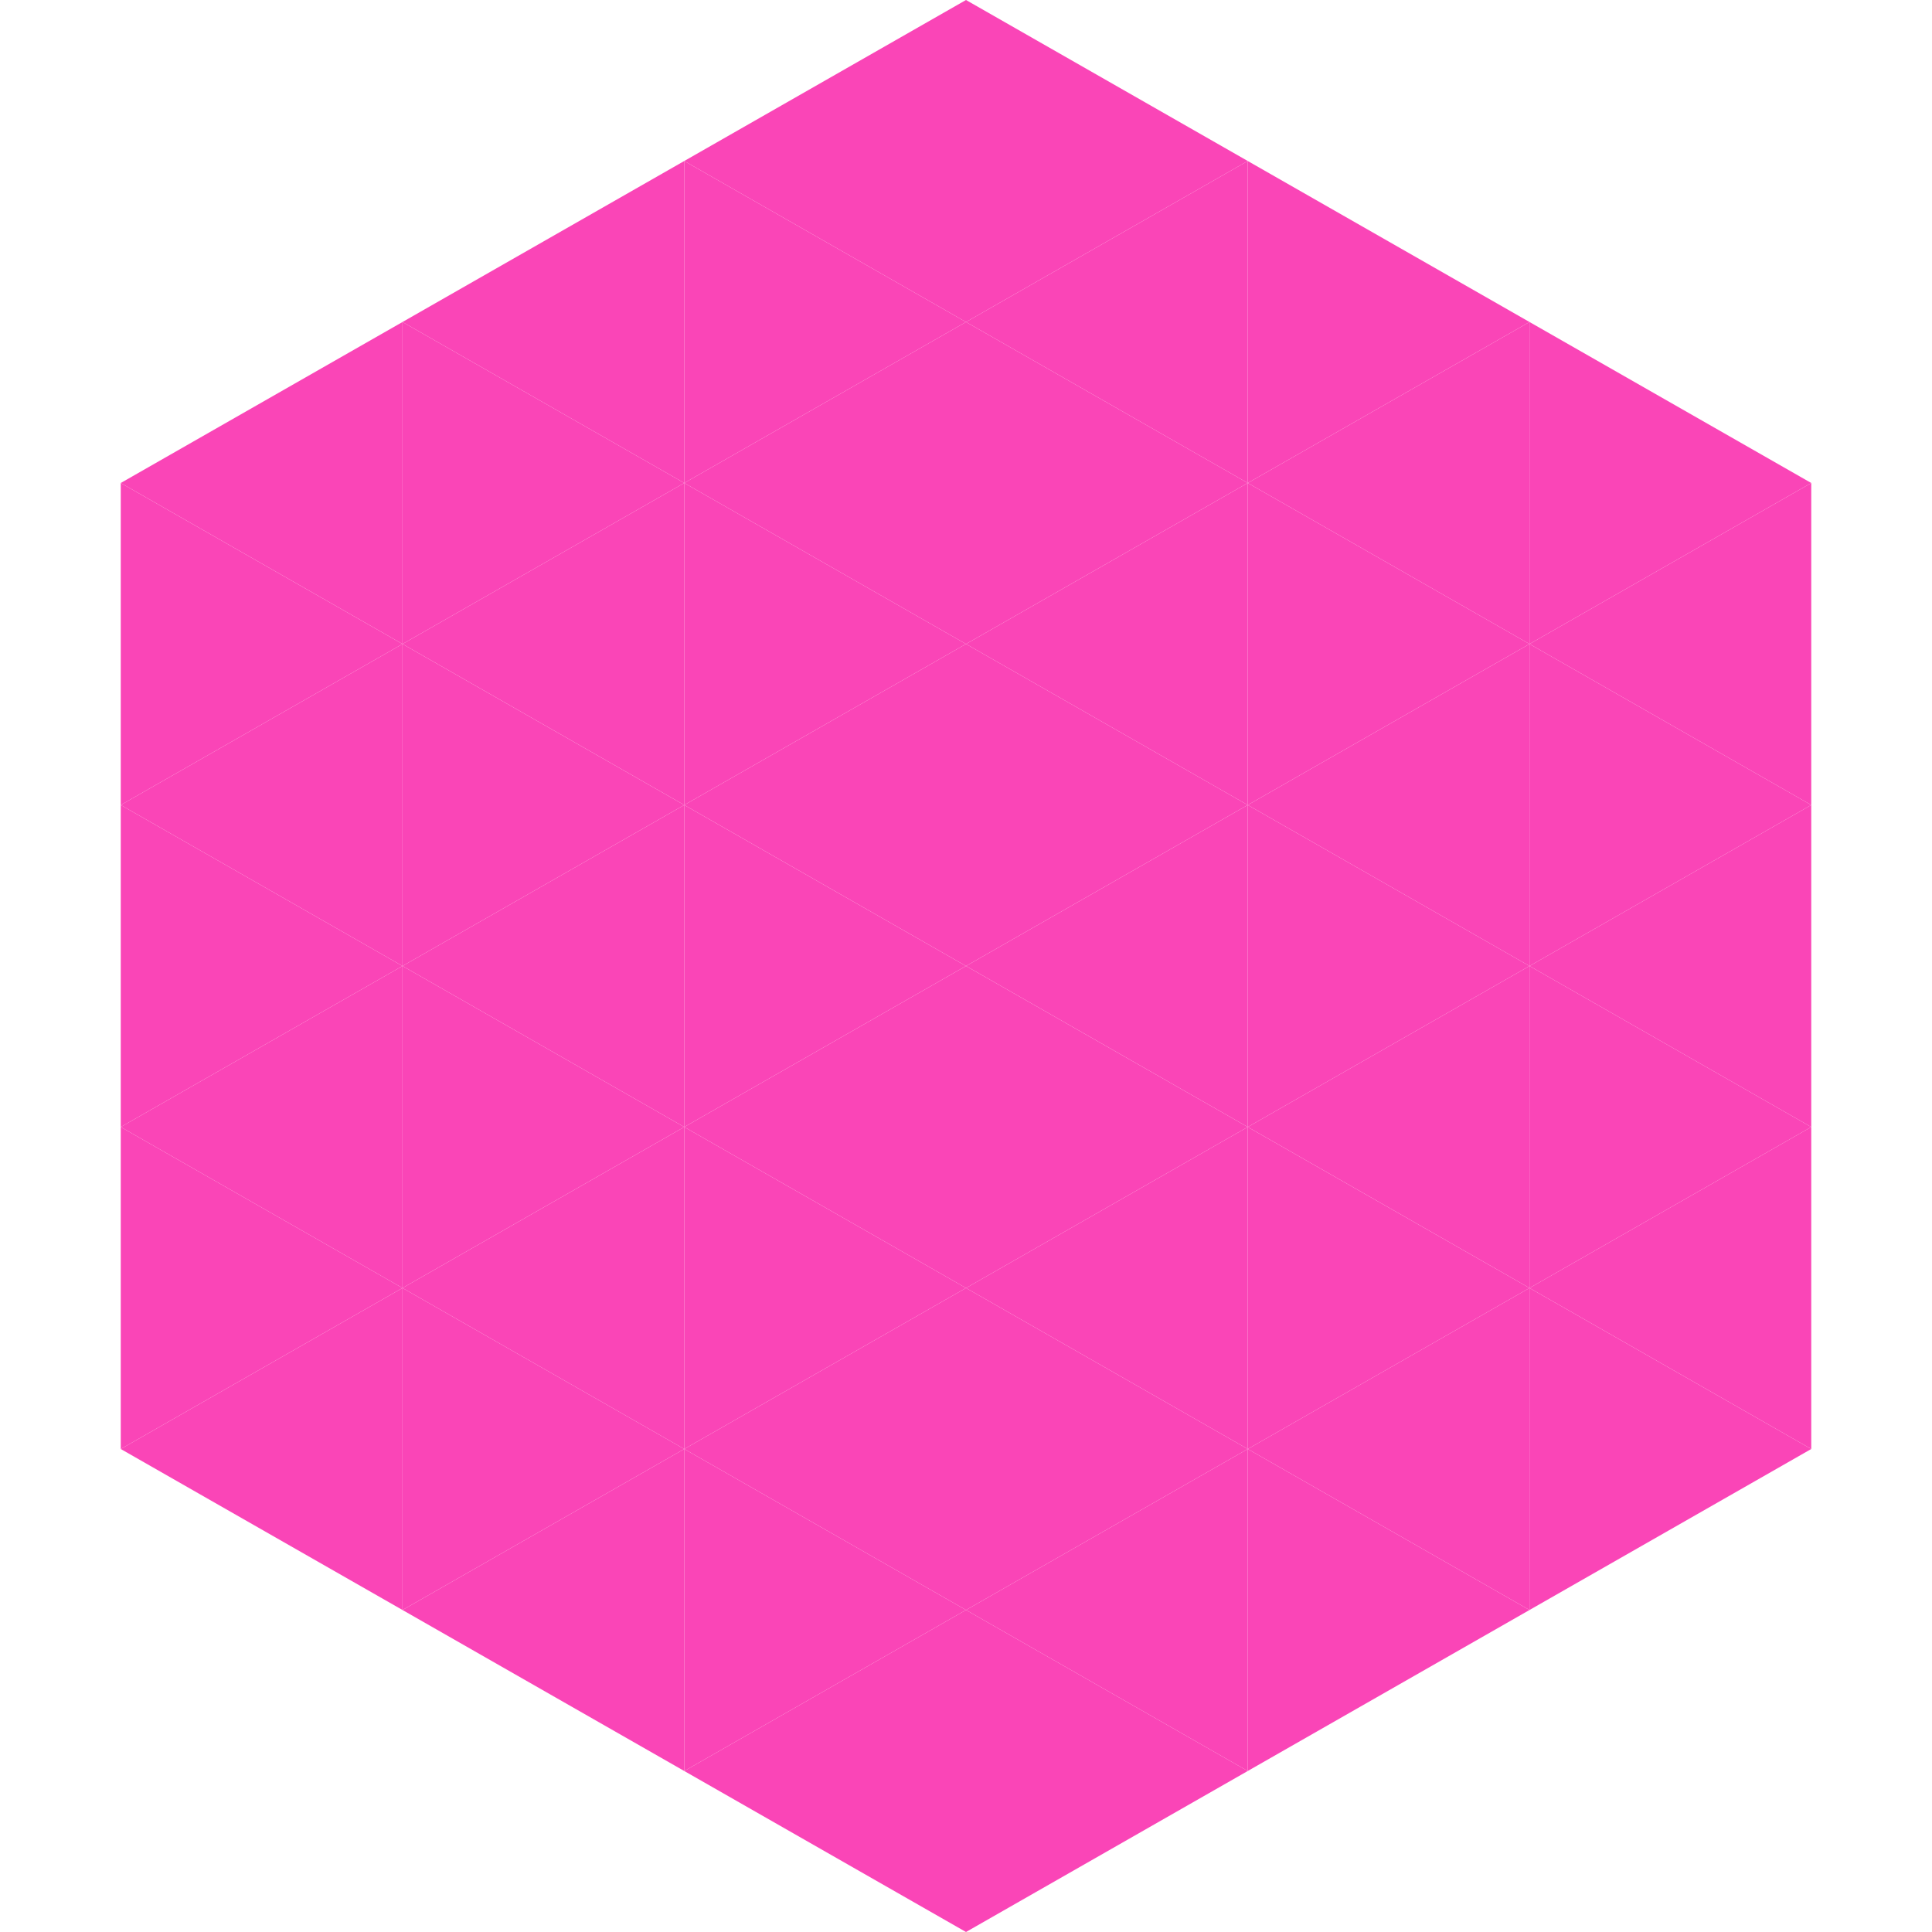 <?xml version="1.0"?>
<!-- Generated by SVGo -->
<svg width="240" height="240"
     xmlns="http://www.w3.org/2000/svg"
     xmlns:xlink="http://www.w3.org/1999/xlink">
<polygon points="50,40 15,60 50,80" style="fill:rgb(250,69,183)" />
<polygon points="190,40 225,60 190,80" style="fill:rgb(250,69,183)" />
<polygon points="15,60 50,80 15,100" style="fill:rgb(250,69,183)" />
<polygon points="225,60 190,80 225,100" style="fill:rgb(250,69,183)" />
<polygon points="50,80 15,100 50,120" style="fill:rgb(250,69,183)" />
<polygon points="190,80 225,100 190,120" style="fill:rgb(250,69,183)" />
<polygon points="15,100 50,120 15,140" style="fill:rgb(250,69,183)" />
<polygon points="225,100 190,120 225,140" style="fill:rgb(250,69,183)" />
<polygon points="50,120 15,140 50,160" style="fill:rgb(250,69,183)" />
<polygon points="190,120 225,140 190,160" style="fill:rgb(250,69,183)" />
<polygon points="15,140 50,160 15,180" style="fill:rgb(250,69,183)" />
<polygon points="225,140 190,160 225,180" style="fill:rgb(250,69,183)" />
<polygon points="50,160 15,180 50,200" style="fill:rgb(250,69,183)" />
<polygon points="190,160 225,180 190,200" style="fill:rgb(250,69,183)" />
<polygon points="15,180 50,200 15,220" style="fill:rgb(255,255,255); fill-opacity:0" />
<polygon points="225,180 190,200 225,220" style="fill:rgb(255,255,255); fill-opacity:0" />
<polygon points="50,0 85,20 50,40" style="fill:rgb(255,255,255); fill-opacity:0" />
<polygon points="190,0 155,20 190,40" style="fill:rgb(255,255,255); fill-opacity:0" />
<polygon points="85,20 50,40 85,60" style="fill:rgb(250,69,183)" />
<polygon points="155,20 190,40 155,60" style="fill:rgb(250,69,183)" />
<polygon points="50,40 85,60 50,80" style="fill:rgb(250,69,183)" />
<polygon points="190,40 155,60 190,80" style="fill:rgb(250,69,183)" />
<polygon points="85,60 50,80 85,100" style="fill:rgb(250,69,183)" />
<polygon points="155,60 190,80 155,100" style="fill:rgb(250,69,183)" />
<polygon points="50,80 85,100 50,120" style="fill:rgb(250,69,183)" />
<polygon points="190,80 155,100 190,120" style="fill:rgb(250,69,183)" />
<polygon points="85,100 50,120 85,140" style="fill:rgb(250,69,183)" />
<polygon points="155,100 190,120 155,140" style="fill:rgb(250,69,183)" />
<polygon points="50,120 85,140 50,160" style="fill:rgb(250,69,183)" />
<polygon points="190,120 155,140 190,160" style="fill:rgb(250,69,183)" />
<polygon points="85,140 50,160 85,180" style="fill:rgb(250,69,183)" />
<polygon points="155,140 190,160 155,180" style="fill:rgb(250,69,183)" />
<polygon points="50,160 85,180 50,200" style="fill:rgb(250,69,183)" />
<polygon points="190,160 155,180 190,200" style="fill:rgb(250,69,183)" />
<polygon points="85,180 50,200 85,220" style="fill:rgb(250,69,183)" />
<polygon points="155,180 190,200 155,220" style="fill:rgb(250,69,183)" />
<polygon points="120,0 85,20 120,40" style="fill:rgb(250,69,183)" />
<polygon points="120,0 155,20 120,40" style="fill:rgb(250,69,183)" />
<polygon points="85,20 120,40 85,60" style="fill:rgb(250,69,183)" />
<polygon points="155,20 120,40 155,60" style="fill:rgb(250,69,183)" />
<polygon points="120,40 85,60 120,80" style="fill:rgb(250,69,183)" />
<polygon points="120,40 155,60 120,80" style="fill:rgb(250,69,183)" />
<polygon points="85,60 120,80 85,100" style="fill:rgb(250,69,183)" />
<polygon points="155,60 120,80 155,100" style="fill:rgb(250,69,183)" />
<polygon points="120,80 85,100 120,120" style="fill:rgb(250,69,183)" />
<polygon points="120,80 155,100 120,120" style="fill:rgb(250,69,183)" />
<polygon points="85,100 120,120 85,140" style="fill:rgb(250,69,183)" />
<polygon points="155,100 120,120 155,140" style="fill:rgb(250,69,183)" />
<polygon points="120,120 85,140 120,160" style="fill:rgb(250,69,183)" />
<polygon points="120,120 155,140 120,160" style="fill:rgb(250,69,183)" />
<polygon points="85,140 120,160 85,180" style="fill:rgb(250,69,183)" />
<polygon points="155,140 120,160 155,180" style="fill:rgb(250,69,183)" />
<polygon points="120,160 85,180 120,200" style="fill:rgb(250,69,183)" />
<polygon points="120,160 155,180 120,200" style="fill:rgb(250,69,183)" />
<polygon points="85,180 120,200 85,220" style="fill:rgb(250,69,183)" />
<polygon points="155,180 120,200 155,220" style="fill:rgb(250,69,183)" />
<polygon points="120,200 85,220 120,240" style="fill:rgb(250,69,183)" />
<polygon points="120,200 155,220 120,240" style="fill:rgb(250,69,183)" />
<polygon points="85,220 120,240 85,260" style="fill:rgb(255,255,255); fill-opacity:0" />
<polygon points="155,220 120,240 155,260" style="fill:rgb(255,255,255); fill-opacity:0" />
</svg>
